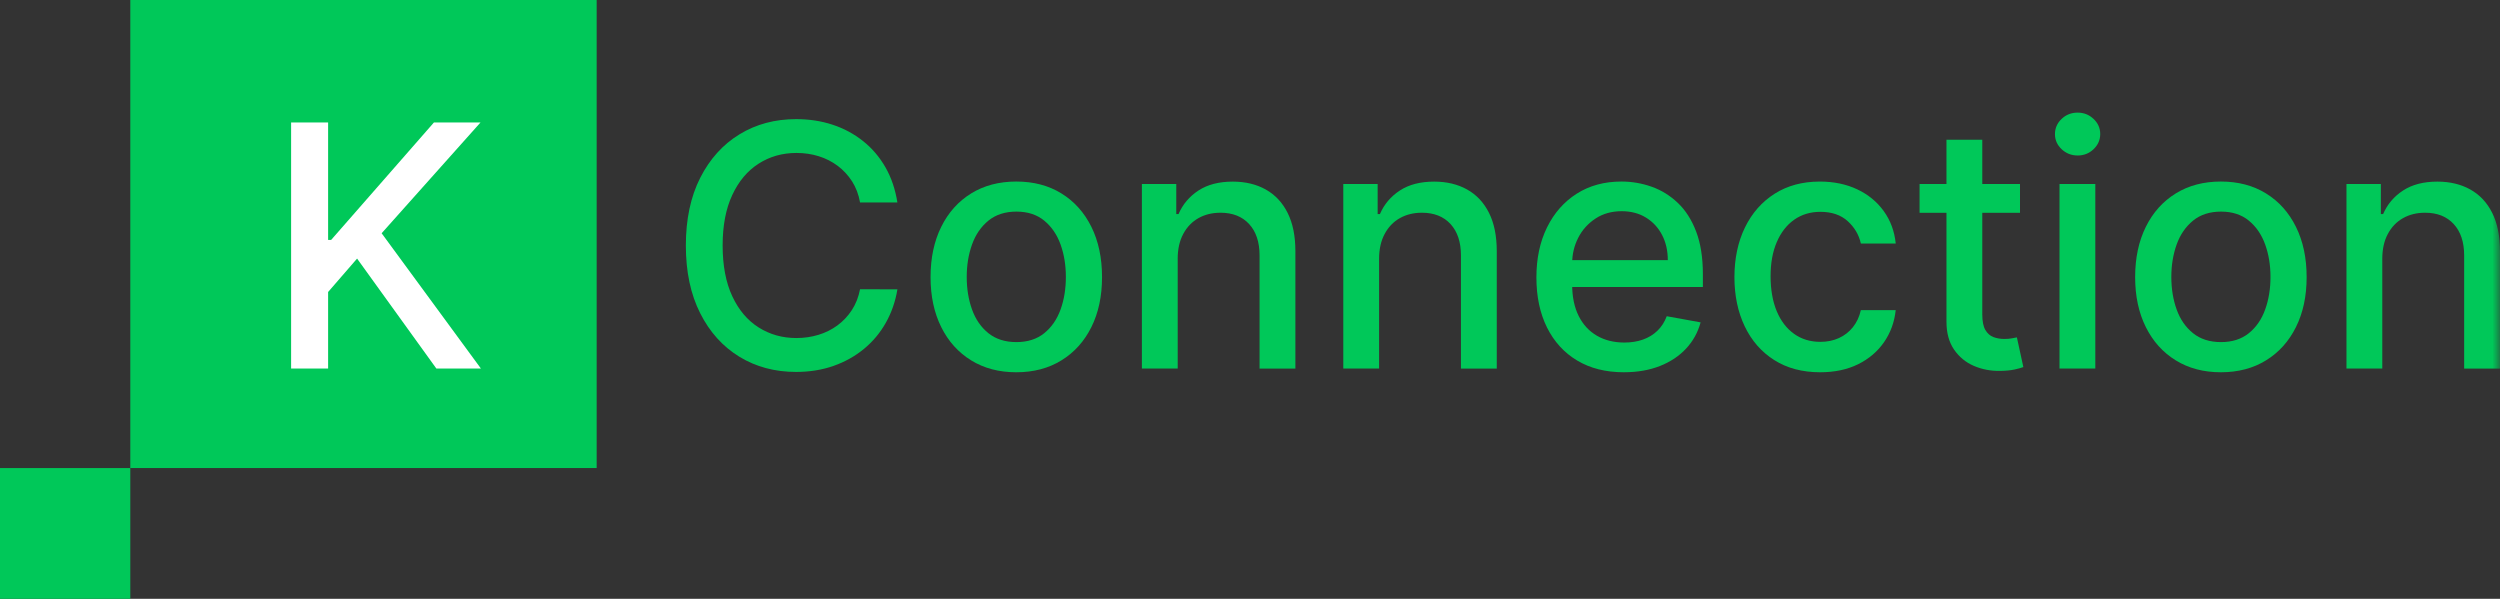 <svg width="167" height="40" viewBox="0 0 167 40" fill="none" xmlns="http://www.w3.org/2000/svg">
<rect x="0" y="0" width="167" height="40" fill="#333333" stroke="none"/>
<g clip-path="url(#clip0_33_502)">
<path d="M39.857 0H8.704V31.265H39.857V0Z" fill="#00C859"/>
<path d="M8.704 31.265H0V40H8.704V31.265Z" fill="#00C859"/>
<path d="M19.446 24.617V8.179H21.918V16.029H22.118L28.988 8.179H32.099L25.493 15.581L32.124 24.617H29.148L23.853 17.273L21.918 19.505V24.617H19.446Z" fill="white"/>
<mask id="mask0_33_502" style="mask-type:luminance" maskUnits="userSpaceOnUse" x="0" y="0" width="167" height="40">
<path d="M167 0H0V40H167V0Z" fill="white"/>
</mask>
<g mask="url(#mask0_33_502)">
<path d="M59.949 13.526H57.452C57.356 12.99 57.177 12.519 56.918 12.114C56.656 11.708 56.337 11.362 55.958 11.078C55.578 10.795 55.156 10.58 54.689 10.435C54.223 10.29 53.728 10.217 53.206 10.217C52.261 10.217 51.418 10.456 50.675 10.933C49.931 11.408 49.344 12.107 48.915 13.028C48.485 13.948 48.272 15.072 48.272 16.399C48.272 17.726 48.485 18.867 48.915 19.787C49.344 20.707 49.931 21.402 50.679 21.874C51.425 22.345 52.265 22.581 53.197 22.581C53.714 22.581 54.207 22.509 54.673 22.367C55.139 22.225 55.562 22.016 55.94 21.737C56.317 21.46 56.64 21.118 56.904 20.714C57.168 20.309 57.35 19.845 57.451 19.321L59.947 19.329C59.814 20.138 59.556 20.88 59.175 21.557C58.794 22.235 58.305 22.817 57.712 23.307C57.118 23.796 56.438 24.175 55.676 24.443C54.913 24.711 54.082 24.845 53.181 24.845C51.762 24.845 50.498 24.507 49.39 23.83C48.281 23.152 47.407 22.182 46.771 20.92C46.133 19.657 45.815 18.15 45.815 16.4C45.815 14.651 46.135 13.138 46.775 11.878C47.416 10.618 48.289 9.649 49.398 8.973C50.508 8.295 51.768 7.958 53.181 7.958C54.05 7.958 54.862 8.082 55.616 8.331C56.37 8.579 57.048 8.943 57.651 9.423C58.254 9.902 58.751 10.485 59.146 11.172C59.54 11.86 59.807 12.646 59.946 13.528" fill="#00C859"/>
<path d="M67.897 22.852C68.643 22.852 69.261 22.654 69.753 22.259C70.243 21.863 70.607 21.336 70.845 20.677C71.082 20.02 71.2 19.295 71.2 18.501C71.2 17.708 71.082 16.991 70.845 16.331C70.607 15.67 70.243 15.139 69.753 14.737C69.263 14.336 68.644 14.135 67.897 14.135C67.15 14.135 66.522 14.336 66.028 14.737C65.535 15.139 65.17 15.67 64.933 16.331C64.695 16.991 64.577 17.715 64.577 18.501C64.577 19.288 64.695 20.02 64.933 20.677C65.17 21.336 65.535 21.863 66.028 22.259C66.522 22.654 67.144 22.852 67.897 22.852ZM67.889 24.867C66.737 24.867 65.731 24.602 64.873 24.072C64.014 23.543 63.347 22.801 62.874 21.849C62.399 20.896 62.161 19.784 62.161 18.51C62.161 17.235 62.399 16.112 62.874 15.154C63.347 14.196 64.014 13.452 64.873 12.922C65.731 12.392 66.737 12.127 67.889 12.127C69.04 12.127 70.046 12.392 70.904 12.922C71.763 13.452 72.43 14.196 72.905 15.154C73.379 16.112 73.616 17.23 73.616 18.51C73.616 19.79 73.379 20.896 72.905 21.849C72.43 22.801 71.764 23.543 70.904 24.072C70.046 24.602 69.04 24.867 67.889 24.867Z" fill="#00C859"/>
<path d="M78.67 17.298V24.619H76.278V12.29H78.575V14.298H78.726C79.008 13.646 79.453 13.121 80.058 12.726C80.664 12.33 81.427 12.132 82.349 12.132C83.187 12.132 83.919 12.307 84.548 12.657C85.177 13.008 85.665 13.528 86.012 14.219C86.359 14.909 86.532 15.763 86.532 16.78V24.622H84.139V17.068C84.139 16.174 83.908 15.475 83.444 14.969C82.98 14.463 82.342 14.21 81.532 14.21C80.976 14.21 80.485 14.33 80.057 14.571C79.628 14.812 79.289 15.164 79.041 15.627C78.793 16.09 78.669 16.647 78.669 17.3" fill="#00C859"/>
<path d="M92.123 17.298V24.619H89.732V12.29H92.027V14.298H92.179C92.462 13.646 92.905 13.121 93.511 12.726C94.117 12.33 94.879 12.132 95.802 12.132C96.639 12.132 97.371 12.307 98.001 12.657C98.63 13.008 99.118 13.528 99.465 14.219C99.812 14.909 99.984 15.763 99.984 16.78V24.622H97.592V17.068C97.592 16.174 97.36 15.475 96.898 14.969C96.434 14.463 95.796 14.21 94.986 14.21C94.43 14.21 93.939 14.33 93.511 14.571C93.082 14.812 92.743 15.164 92.496 15.627C92.247 16.09 92.123 16.647 92.123 17.3" fill="#00C859"/>
<path d="M108.479 24.867C107.267 24.867 106.227 24.606 105.356 24.083C104.484 23.562 103.813 22.826 103.34 21.877C102.868 20.927 102.632 19.813 102.632 18.533C102.632 17.254 102.868 16.158 103.34 15.194C103.813 14.231 104.474 13.48 105.324 12.939C106.174 12.398 107.17 12.127 108.312 12.127C109.005 12.127 109.678 12.243 110.328 12.472C110.978 12.702 111.563 13.063 112.079 13.555C112.598 14.047 113.005 14.686 113.303 15.469C113.602 16.253 113.752 17.205 113.752 18.323V19.173H103.986V17.375H111.409C111.409 16.743 111.281 16.183 111.025 15.694C110.77 15.204 110.411 14.818 109.95 14.534C109.489 14.251 108.948 14.108 108.33 14.108C107.659 14.108 107.073 14.273 106.576 14.602C106.077 14.931 105.692 15.359 105.424 15.886C105.155 16.413 105.02 16.985 105.02 17.599V19.003C105.02 19.827 105.166 20.528 105.456 21.107C105.746 21.686 106.153 22.125 106.676 22.427C107.198 22.73 107.809 22.882 108.507 22.882C108.959 22.882 109.373 22.816 109.746 22.685C110.119 22.554 110.442 22.358 110.714 22.095C110.986 21.833 111.195 21.51 111.338 21.124L113.601 21.534C113.419 22.203 113.095 22.787 112.63 23.287C112.163 23.788 111.579 24.175 110.878 24.451C110.176 24.727 109.379 24.866 108.483 24.866" fill="#00C859"/>
<path d="M121.586 24.867C120.397 24.867 119.375 24.595 118.519 24.053C117.663 23.509 117.006 22.759 116.548 21.801C116.09 20.843 115.86 19.746 115.86 18.511C115.86 17.276 116.095 16.152 116.565 15.192C117.034 14.231 117.694 13.481 118.548 12.94C119.401 12.399 120.406 12.129 121.564 12.129C122.498 12.129 123.328 12.302 124.059 12.646C124.79 12.99 125.38 13.474 125.83 14.095C126.28 14.715 126.55 15.44 126.635 16.269H124.306C124.179 15.692 123.887 15.194 123.43 14.776C122.974 14.359 122.364 14.15 121.602 14.15C120.935 14.15 120.353 14.326 119.854 14.676C119.355 15.026 118.968 15.525 118.69 16.169C118.412 16.814 118.275 17.574 118.275 18.453C118.275 19.331 118.411 20.128 118.683 20.781C118.955 21.433 119.34 21.939 119.839 22.297C120.338 22.656 120.925 22.836 121.602 22.836C122.055 22.836 122.467 22.752 122.838 22.583C123.209 22.415 123.52 22.172 123.773 21.857C124.027 21.542 124.204 21.161 124.305 20.717H126.633C126.549 21.514 126.289 22.225 125.857 22.852C125.425 23.478 124.847 23.97 124.124 24.329C123.402 24.687 122.555 24.867 121.585 24.867" fill="#00C859"/>
<path d="M130.024 9.335H132.416V20.997C132.416 21.462 132.486 21.812 132.623 22.044C132.762 22.277 132.941 22.434 133.164 22.518C133.384 22.601 133.626 22.642 133.887 22.642C134.079 22.642 134.247 22.629 134.392 22.601C134.536 22.575 134.647 22.553 134.728 22.537L135.16 24.52C135.021 24.573 134.824 24.628 134.568 24.684C134.312 24.74 133.992 24.771 133.608 24.776C132.979 24.787 132.393 24.674 131.848 24.439C131.305 24.203 130.865 23.839 130.528 23.347C130.192 22.855 130.024 22.238 130.024 21.493V9.334V9.335ZM134.936 14.216H128.227V12.289H134.936V14.216Z" fill="#00C859"/>
<path d="M137.575 12.289H139.967V24.617H137.575V12.289ZM138.783 10.386C138.367 10.386 138.011 10.245 137.715 9.965C137.419 9.685 137.271 9.349 137.271 8.959C137.271 8.568 137.419 8.224 137.715 7.944C138.011 7.663 138.367 7.523 138.783 7.523C139.2 7.523 139.554 7.663 139.85 7.944C140.146 8.225 140.295 8.56 140.295 8.952C140.295 9.343 140.146 9.686 139.85 9.967C139.554 10.247 139.199 10.388 138.783 10.388" fill="#00C859"/>
<path d="M148.365 22.852C149.111 22.852 149.729 22.654 150.221 22.259C150.711 21.863 151.075 21.336 151.313 20.677C151.55 20.02 151.669 19.295 151.669 18.501C151.669 17.708 151.55 16.991 151.313 16.331C151.075 15.67 150.711 15.139 150.221 14.737C149.731 14.336 149.113 14.135 148.365 14.135C147.618 14.135 146.99 14.336 146.497 14.737C146.004 15.139 145.638 15.67 145.401 16.331C145.163 16.991 145.045 17.715 145.045 18.501C145.045 19.288 145.163 20.02 145.401 20.677C145.638 21.336 146.004 21.863 146.497 22.259C146.99 22.654 147.612 22.852 148.365 22.852ZM148.355 24.867C147.204 24.867 146.198 24.602 145.34 24.072C144.481 23.543 143.814 22.801 143.341 21.849C142.865 20.896 142.628 19.784 142.628 18.51C142.628 17.235 142.865 16.112 143.341 15.154C143.814 14.196 144.481 13.452 145.34 12.922C146.198 12.392 147.204 12.127 148.355 12.127C149.507 12.127 150.513 12.392 151.371 12.922C152.23 13.452 152.897 14.196 153.37 15.154C153.845 16.112 154.083 17.23 154.083 18.51C154.083 19.79 153.845 20.896 153.37 21.849C152.897 22.801 152.23 23.543 151.371 24.072C150.513 24.602 149.507 24.867 148.355 24.867Z" fill="#00C859"/>
<path d="M159.137 17.298V24.619H156.745V12.29H159.041V14.298H159.193C159.475 13.646 159.919 13.121 160.525 12.726C161.131 12.33 161.893 12.132 162.816 12.132C163.653 12.132 164.385 12.307 165.015 12.657C165.644 13.008 166.132 13.528 166.479 14.219C166.826 14.909 166.998 15.763 166.998 16.78V24.622H164.606V17.068C164.606 16.174 164.374 15.475 163.91 14.969C163.446 14.463 162.809 14.21 161.999 14.21C161.443 14.21 160.951 14.33 160.524 14.571C160.094 14.812 159.755 15.164 159.508 15.627C159.259 16.09 159.136 16.647 159.136 17.3" fill="#00C859"/>
</g>
</g>
<defs>
<clipPath id="clip0_33_502">
<rect width="167" height="40" fill="white"/>
</clipPath>
</defs>
</svg>

